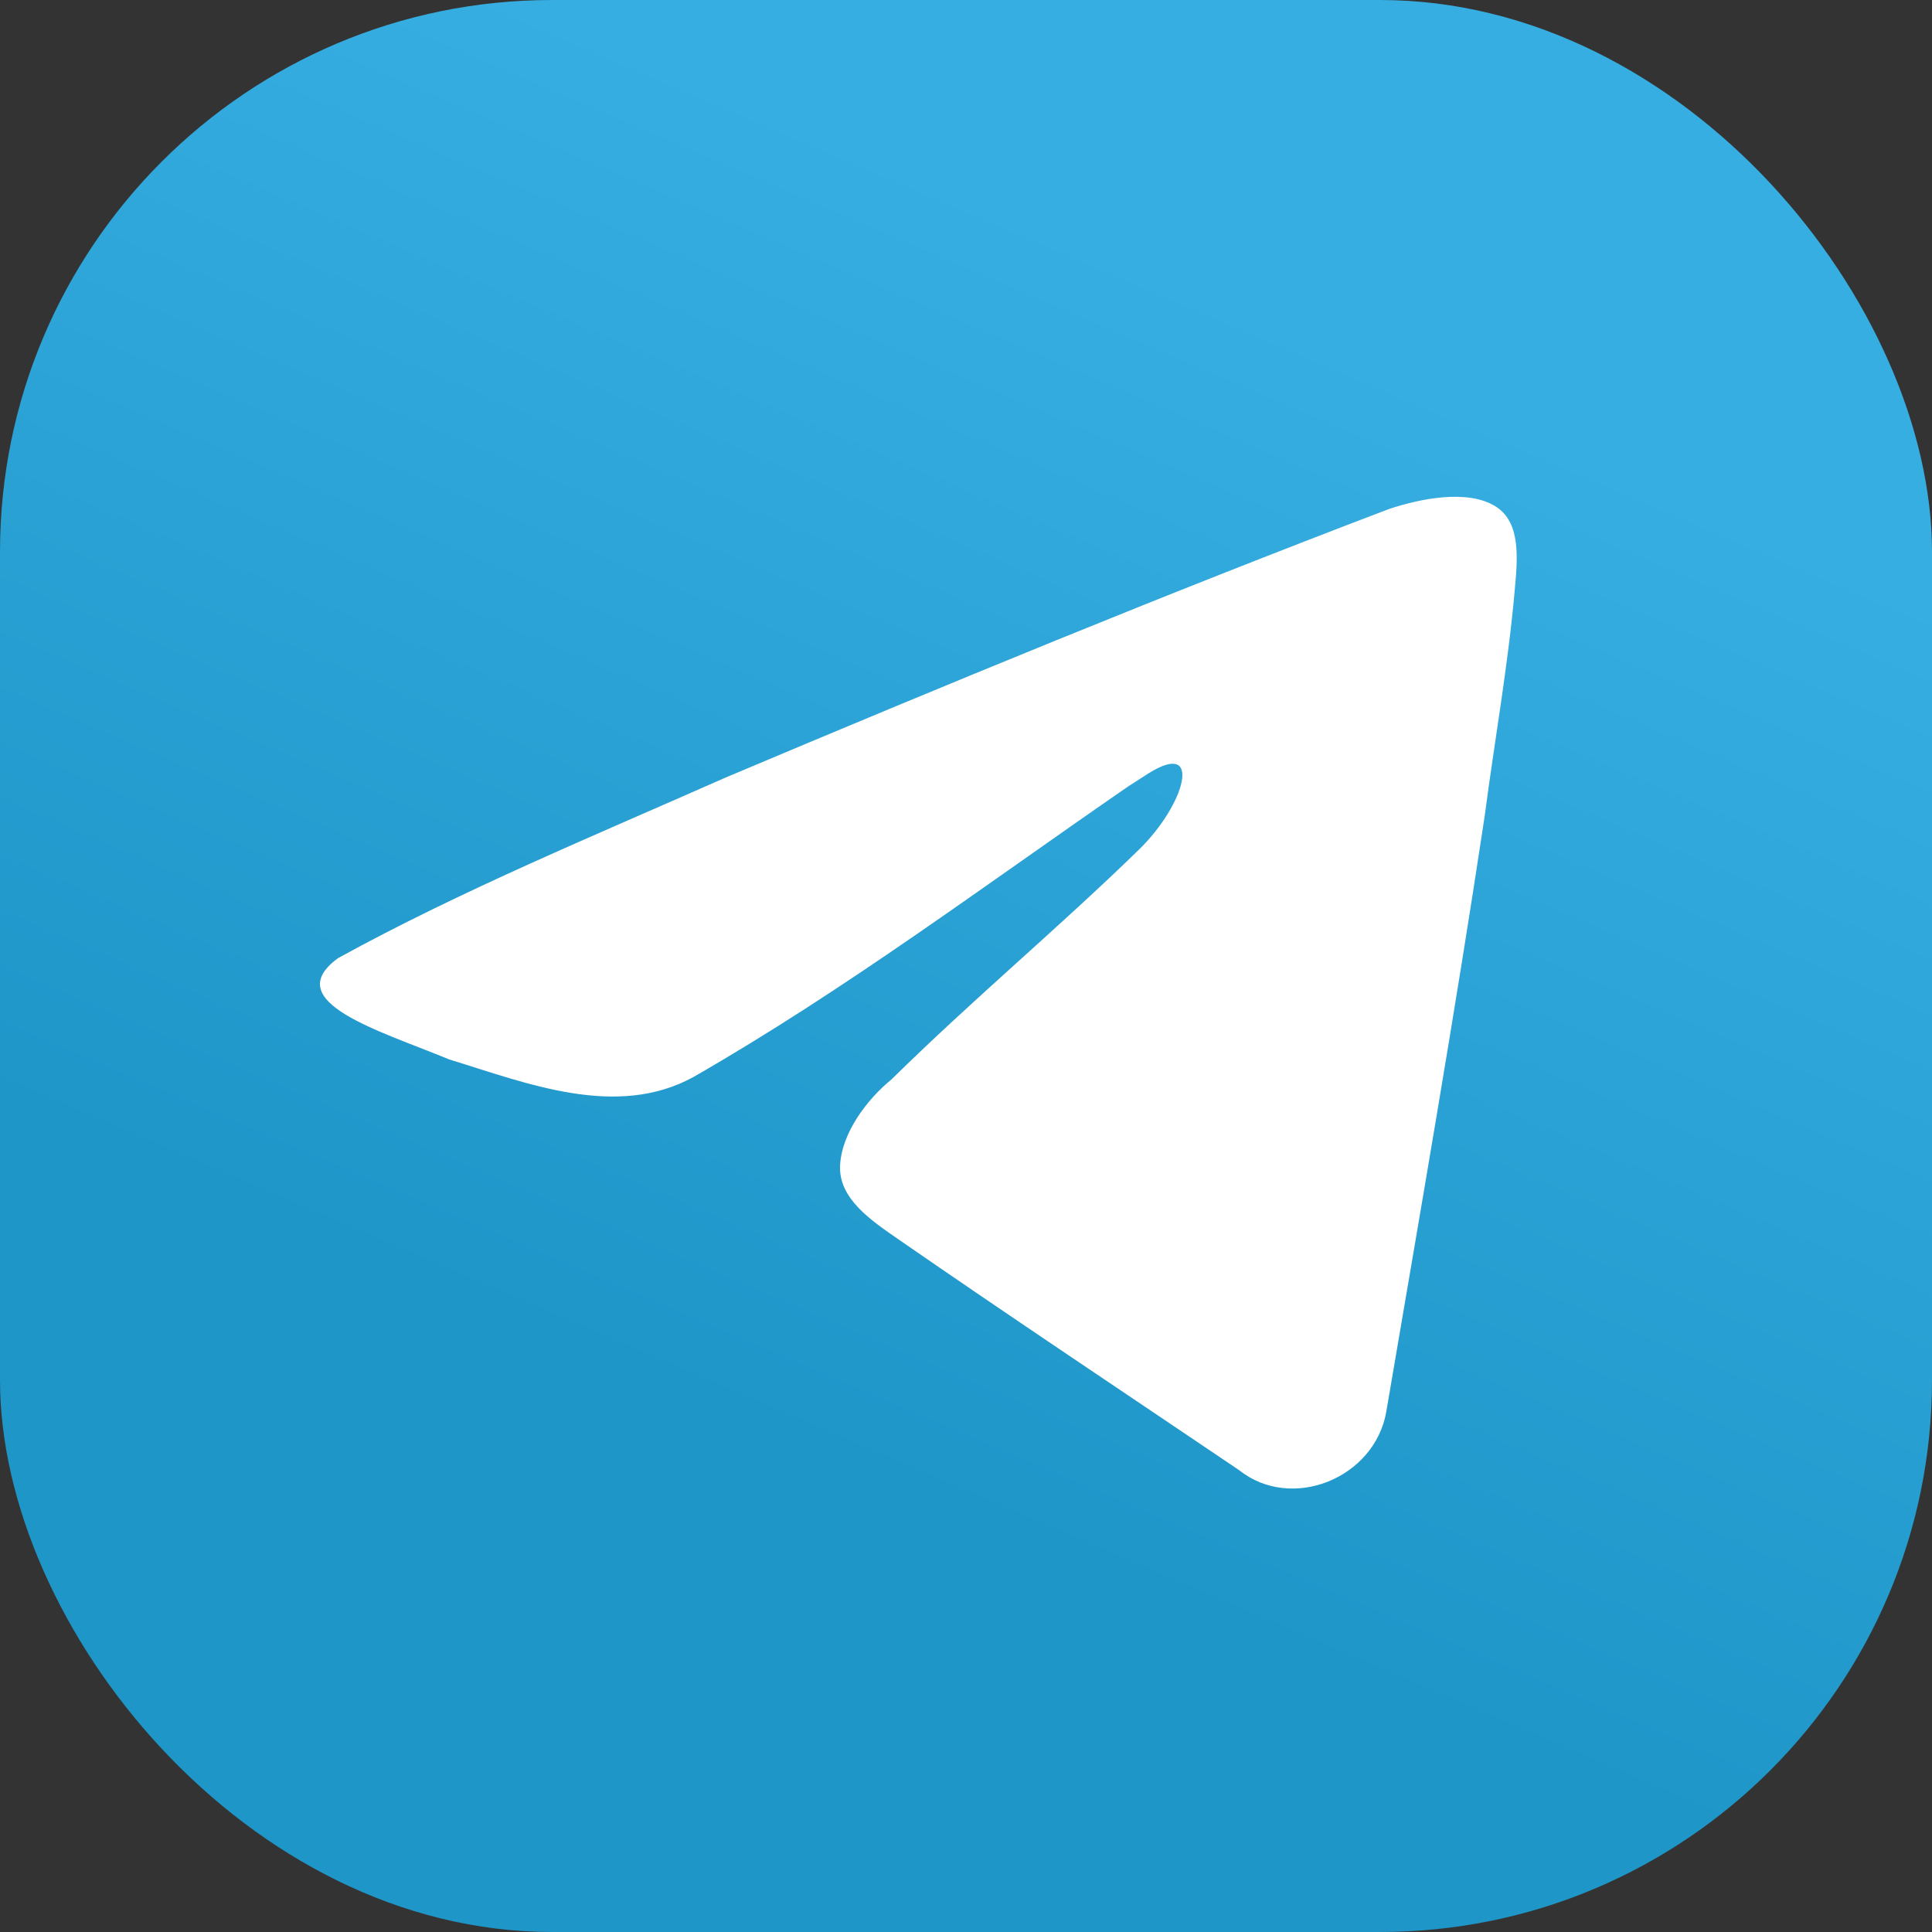 <?xml version="1.0" encoding="UTF-8"?> <svg xmlns="http://www.w3.org/2000/svg" width="35" height="35" viewBox="0 0 35 35" fill="none"><rect x="0" y="0" width="35" height="35" fill="#333333" stroke="none"/> <rect width="35" height="35" rx="10" fill="url(#paint0_linear_606_1044)"></rect> <path d="M6.125 17.357C8.345 16.135 10.823 15.114 13.138 14.089C17.122 12.409 21.121 10.759 25.16 9.222C25.718 9.036 26.591 8.853 27.101 9.179C27.562 9.474 27.489 10.144 27.441 10.69C27.32 12.062 27.074 13.428 26.895 14.794C26.352 18.397 25.724 21.988 25.113 25.58C24.902 26.776 23.402 27.395 22.443 26.63C20.392 25.244 18.326 23.87 16.291 22.462C15.79 22.115 15.188 21.719 15.219 21.111C15.249 20.522 15.706 19.916 16.151 19.554C17.629 18.098 19.175 16.813 20.637 15.388C21.47 14.575 21.799 13.391 20.812 14.007C20.666 14.099 20.534 14.185 20.441 14.245C17.842 16.036 15.306 17.936 12.566 19.509C11.166 20.28 9.535 19.621 8.136 19.192C6.881 18.672 5.043 18.149 6.124 17.357L6.125 17.357Z" fill="white"></path> <defs> <linearGradient id="paint0_linear_606_1044" x1="13.127" y1="1.46" x2="4.377" y2="21.875" gradientUnits="userSpaceOnUse"> <stop stop-color="#37AEE2"></stop> <stop offset="1" stop-color="#1E96C8"></stop> </linearGradient> </defs> </svg> 
